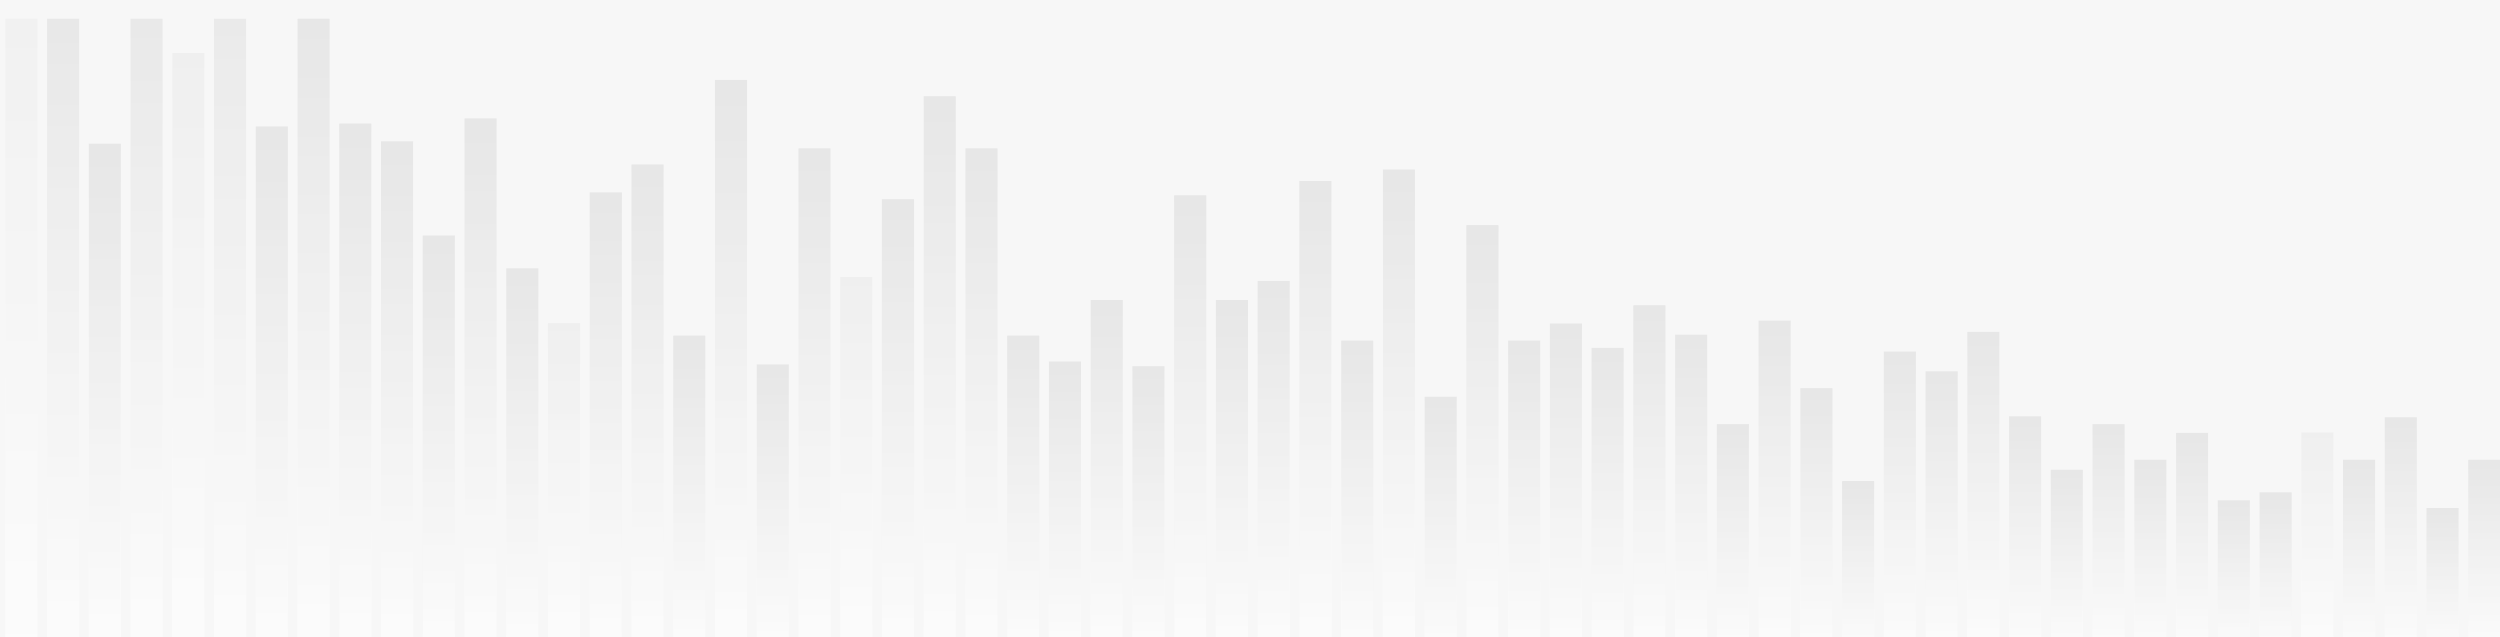 <svg width="1334" height="340" viewBox="0 0 1334 340" fill="none" xmlns="http://www.w3.org/2000/svg">
<rect width="1334" height="340" fill="#F7F7F7"/>
<g style="mix-blend-mode:darken" opacity="0.65" clip-path="url(#clip0_492_25804)">
<path d="M1317.05 245.345H1334.18V348.32H1317.05V245.345Z" fill="url(#paint0_linear_492_25804)"/>
<path d="M1294.77 271.089H1311.91V348.319H1294.77V271.089Z" fill="url(#paint1_linear_492_25804)"/>
<path d="M1272.5 222.69H1289.63V348.32H1272.5V222.69Z" fill="url(#paint2_linear_492_25804)"/>
<path d="M1250.22 245.345H1267.36V348.32H1250.22V245.345Z" fill="url(#paint3_linear_492_25804)"/>
<path d="M1227.95 230.928H1245.08V348.32H1227.95V230.928Z" fill="url(#paint4_linear_492_25804)"/>
<path d="M1205.68 262.7H1222.81V348.319H1205.68V262.7Z" fill="url(#paint5_linear_492_25804)"/>
<path d="M1183.4 266.969H1200.54V348.319H1183.4V266.969Z" fill="url(#paint6_linear_492_25804)"/>
<path d="M1161.13 230.928H1178.26V348.32H1161.13V230.928Z" fill="url(#paint7_linear_492_25804)"/>
<path d="M1138.85 245.345H1155.98V348.32H1138.85V245.345Z" fill="url(#paint8_linear_492_25804)"/>
<path d="M1116.58 226.32H1133.71V348.319H1116.58V226.32Z" fill="url(#paint9_linear_492_25804)"/>
<path d="M1094.3 250.682H1111.43V348.319H1094.3V250.682Z" fill="url(#paint10_linear_492_25804)"/>
<path d="M1072.03 222.143H1089.16V348.32H1072.03V222.143Z" fill="url(#paint11_linear_492_25804)"/>
<path d="M1049.75 177.078H1066.88V348.319H1049.75V177.078Z" fill="url(#paint12_linear_492_25804)"/>
<path d="M1027.48 198.108H1044.61V348.319H1027.48V198.108Z" fill="url(#paint13_linear_492_25804)"/>
<path d="M1005.2 187.594H1022.33V348.319H1005.2V187.594Z" fill="url(#paint14_linear_492_25804)"/>
<path d="M982.926 256.691H1000.06V348.32H982.926V256.691Z" fill="url(#paint15_linear_492_25804)"/>
<path d="M960.651 207.124H977.784V348.319H960.651V207.124Z" fill="url(#paint16_linear_492_25804)"/>
<path d="M938.375 171.073H955.509V348.32H938.375V171.073Z" fill="url(#paint17_linear_492_25804)"/>
<path d="M916.1 226.32H933.233V348.319H916.1V226.32Z" fill="url(#paint18_linear_492_25804)"/>
<path d="M893.825 178.583H910.959V348.32H893.825V178.583Z" fill="url(#paint19_linear_492_25804)"/>
<path d="M871.548 162.885H888.684V348.319H871.548V162.885Z" fill="url(#paint20_linear_492_25804)"/>
<path d="M849.275 185.661H866.408V348.319H849.275V185.661Z" fill="url(#paint21_linear_492_25804)"/>
<path d="M826.998 172.647H844.134V348.319H826.998V172.647Z" fill="url(#paint22_linear_492_25804)"/>
<path d="M804.721 181.747H821.856V348.32H804.721V181.747Z" fill="url(#paint23_linear_492_25804)"/>
<path d="M782.45 120.138H799.585V348.319H782.45V120.138Z" fill="url(#paint24_linear_492_25804)"/>
<path d="M760.173 211.685H777.309V348.319H760.173V211.685Z" fill="url(#paint25_linear_492_25804)"/>
<path d="M737.899 90.473H755.034V348.319H737.899V90.473Z" fill="url(#paint26_linear_492_25804)"/>
<path d="M715.623 181.747H732.759V348.32H715.623V181.747Z" fill="url(#paint27_linear_492_25804)"/>
<path d="M693.348 96.559H710.483V348.319H693.348V96.559Z" fill="url(#paint28_linear_492_25804)"/>
<path d="M671.074 149.873H688.209V348.32H671.074V149.873Z" fill="url(#paint29_linear_492_25804)"/>
<path d="M648.796 160.07H665.932V348.32H648.796V160.07Z" fill="url(#paint30_linear_492_25804)"/>
<path d="M626.523 104.164H643.656V348.32H626.523V104.164Z" fill="url(#paint31_linear_492_25804)"/>
<path d="M604.247 195.436H621.383V348.319H604.247V195.436Z" fill="url(#paint32_linear_492_25804)"/>
<path d="M581.974 160.07H599.107V348.32H581.974V160.07Z" fill="url(#paint33_linear_492_25804)"/>
<path d="M559.696 192.922H576.831V348.32H559.696V192.922Z" fill="url(#paint34_linear_492_25804)"/>
<path d="M537.423 179.079H554.557V348.32H537.423V179.079Z" fill="url(#paint35_linear_492_25804)"/>
<path d="M515.148 79.175H532.283V348.32H515.148V79.175Z" fill="url(#paint36_linear_492_25804)"/>
<path d="M492.873 51.363H510.007V348.319H492.873V51.363Z" fill="url(#paint37_linear_492_25804)"/>
<path d="M470.597 106.252H487.732V348.32H470.597V106.252Z" fill="url(#paint38_linear_492_25804)"/>
<path d="M448.322 147.805H465.456V348.319H448.322V147.805Z" fill="url(#paint39_linear_492_25804)"/>
<path d="M426.048 79.175H443.184V348.32H426.048V79.175Z" fill="url(#paint40_linear_492_25804)"/>
<path d="M403.774 194.46H420.907V348.319H403.774V194.46Z" fill="url(#paint41_linear_492_25804)"/>
<path d="M381.496 42.66H398.632V348.32H381.496V42.66Z" fill="url(#paint42_linear_492_25804)"/>
<path d="M359.224 179.079H376.357V348.32H359.224V179.079Z" fill="url(#paint43_linear_492_25804)"/>
<path d="M336.948 87.791H354.083V348.319H336.948V87.791Z" fill="url(#paint44_linear_492_25804)"/>
<path d="M314.675 102.627H331.809V348.32H314.675V102.627Z" fill="url(#paint45_linear_492_25804)"/>
<path d="M292.398 172.401H309.533V348.32H292.398V172.401Z" fill="url(#paint46_linear_492_25804)"/>
<path d="M270.124 143.181H287.258V348.32H270.124V143.181Z" fill="url(#paint47_linear_492_25804)"/>
<path d="M247.848 63.176H264.983V348.319H247.848V63.176Z" fill="url(#paint48_linear_492_25804)"/>
<path d="M225.573 125.639H242.707V348.319H225.573V125.639Z" fill="url(#paint49_linear_492_25804)"/>
<path d="M203.296 75.397H220.432V348.319H203.296V75.397Z" fill="url(#paint50_linear_492_25804)"/>
<path d="M181.022 65.93H198.155V348.32H181.022V65.93Z" fill="url(#paint51_linear_492_25804)"/>
<path d="M158.747 5.297H175.883V348.32H158.747V5.297Z" fill="url(#paint52_linear_492_25804)"/>
<path d="M136.472 67.457H153.605V348.32H136.472V67.457Z" fill="url(#paint53_linear_492_25804)"/>
<path d="M114.197 -61.458H131.332V348.32H114.197V-61.458Z" fill="url(#paint54_linear_492_25804)"/>
<path d="M91.921 28.323H109.057V348.32H91.921V28.323Z" fill="url(#paint55_linear_492_25804)"/>
<path d="M69.647 -31.536H86.782V348.32H69.647V-31.536Z" fill="url(#paint56_linear_492_25804)"/>
<path d="M47.373 76.664H64.507V348.32H47.373V76.664Z" fill="url(#paint57_linear_492_25804)"/>
<path d="M25.097 -15.42H42.232V348.32H25.097V-15.42Z" fill="url(#paint58_linear_492_25804)"/>
<path d="M2.822 -42.95H19.957V348.32H2.822V-42.95Z" fill="url(#paint59_linear_492_25804)"/>
</g>
<defs>
<linearGradient id="paint0_linear_492_25804" x1="1325.62" y1="348.32" x2="1325.62" y2="245.345" gradientUnits="userSpaceOnUse">
<stop stop-color="white"/>
<stop offset="1" stop-color="#DEDEDE"/>
</linearGradient>
<linearGradient id="paint1_linear_492_25804" x1="1303.34" y1="348.319" x2="1303.34" y2="271.089" gradientUnits="userSpaceOnUse">
<stop stop-color="white"/>
<stop offset="1" stop-color="#DEDEDE"/>
</linearGradient>
<linearGradient id="paint2_linear_492_25804" x1="1281.07" y1="348.32" x2="1281.07" y2="222.69" gradientUnits="userSpaceOnUse">
<stop stop-color="white"/>
<stop offset="1" stop-color="#DEDEDE"/>
</linearGradient>
<linearGradient id="paint3_linear_492_25804" x1="1258.79" y1="348.32" x2="1258.79" y2="245.345" gradientUnits="userSpaceOnUse">
<stop stop-color="white"/>
<stop offset="1" stop-color="#DEDEDE"/>
</linearGradient>
<linearGradient id="paint4_linear_492_25804" x1="1236.52" y1="348.32" x2="1236.52" y2="230.927" gradientUnits="userSpaceOnUse">
<stop stop-color="white"/>
<stop offset="1" stop-color="#EBEBEB"/>
<stop offset="1" stop-color="#DEDEDE"/>
</linearGradient>
<linearGradient id="paint5_linear_492_25804" x1="1214.24" y1="348.319" x2="1214.24" y2="262.7" gradientUnits="userSpaceOnUse">
<stop stop-color="white"/>
<stop offset="1" stop-color="#DEDEDE"/>
</linearGradient>
<linearGradient id="paint6_linear_492_25804" x1="1191.97" y1="348.319" x2="1191.97" y2="266.969" gradientUnits="userSpaceOnUse">
<stop stop-color="white"/>
<stop offset="1" stop-color="#DEDEDE"/>
</linearGradient>
<linearGradient id="paint7_linear_492_25804" x1="1169.69" y1="348.32" x2="1169.69" y2="230.927" gradientUnits="userSpaceOnUse">
<stop stop-color="white"/>
<stop offset="1" stop-color="#DEDEDE"/>
<stop offset="1" stop-color="#EBEBEB"/>
</linearGradient>
<linearGradient id="paint8_linear_492_25804" x1="1147.42" y1="348.32" x2="1147.42" y2="245.345" gradientUnits="userSpaceOnUse">
<stop stop-color="white"/>
<stop offset="1" stop-color="#DEDEDE"/>
</linearGradient>
<linearGradient id="paint9_linear_492_25804" x1="1125.14" y1="348.319" x2="1125.14" y2="226.32" gradientUnits="userSpaceOnUse">
<stop stop-color="white"/>
<stop offset="1" stop-color="#DEDEDE"/>
</linearGradient>
<linearGradient id="paint10_linear_492_25804" x1="1102.87" y1="348.319" x2="1102.87" y2="250.682" gradientUnits="userSpaceOnUse">
<stop stop-color="white"/>
<stop offset="1" stop-color="#DEDEDE"/>
</linearGradient>
<linearGradient id="paint11_linear_492_25804" x1="1080.59" y1="348.32" x2="1080.59" y2="222.144" gradientUnits="userSpaceOnUse">
<stop stop-color="white"/>
<stop offset="1" stop-color="#DEDEDE"/>
</linearGradient>
<linearGradient id="paint12_linear_492_25804" x1="1058.32" y1="348.319" x2="1058.32" y2="177.079" gradientUnits="userSpaceOnUse">
<stop stop-color="white"/>
<stop offset="1" stop-color="#DEDEDE"/>
</linearGradient>
<linearGradient id="paint13_linear_492_25804" x1="1036.04" y1="348.319" x2="1036.04" y2="198.109" gradientUnits="userSpaceOnUse">
<stop stop-color="white"/>
<stop offset="1" stop-color="#DEDEDE"/>
</linearGradient>
<linearGradient id="paint14_linear_492_25804" x1="1013.77" y1="348.319" x2="1013.77" y2="187.595" gradientUnits="userSpaceOnUse">
<stop stop-color="white"/>
<stop offset="1" stop-color="#DEDEDE"/>
</linearGradient>
<linearGradient id="paint15_linear_492_25804" x1="991.492" y1="348.32" x2="991.492" y2="256.692" gradientUnits="userSpaceOnUse">
<stop stop-color="white"/>
<stop offset="1" stop-color="#DEDEDE"/>
</linearGradient>
<linearGradient id="paint16_linear_492_25804" x1="969.218" y1="348.319" x2="969.218" y2="207.124" gradientUnits="userSpaceOnUse">
<stop stop-color="white"/>
<stop offset="1" stop-color="#DEDEDE"/>
</linearGradient>
<linearGradient id="paint17_linear_492_25804" x1="946.941" y1="348.32" x2="946.941" y2="171.073" gradientUnits="userSpaceOnUse">
<stop stop-color="white"/>
<stop offset="1" stop-color="#DEDEDE"/>
</linearGradient>
<linearGradient id="paint18_linear_492_25804" x1="924.667" y1="348.319" x2="924.667" y2="226.32" gradientUnits="userSpaceOnUse">
<stop stop-color="white"/>
<stop offset="1" stop-color="#DEDEDE"/>
</linearGradient>
<linearGradient id="paint19_linear_492_25804" x1="902.391" y1="348.32" x2="902.391" y2="178.583" gradientUnits="userSpaceOnUse">
<stop stop-color="white"/>
<stop offset="1" stop-color="#DEDEDE"/>
</linearGradient>
<linearGradient id="paint20_linear_492_25804" x1="880.116" y1="348.319" x2="880.116" y2="162.885" gradientUnits="userSpaceOnUse">
<stop stop-color="white"/>
<stop offset="1" stop-color="#DEDEDE"/>
</linearGradient>
<linearGradient id="paint21_linear_492_25804" x1="857.841" y1="348.319" x2="857.841" y2="185.661" gradientUnits="userSpaceOnUse">
<stop stop-color="white"/>
<stop offset="1" stop-color="#DEDEDE"/>
</linearGradient>
<linearGradient id="paint22_linear_492_25804" x1="835.566" y1="348.319" x2="835.566" y2="172.647" gradientUnits="userSpaceOnUse">
<stop stop-color="white"/>
<stop offset="1" stop-color="#DEDEDE"/>
</linearGradient>
<linearGradient id="paint23_linear_492_25804" x1="813.289" y1="348.32" x2="813.289" y2="181.747" gradientUnits="userSpaceOnUse">
<stop stop-color="white"/>
<stop offset="1" stop-color="#DEDEDE"/>
</linearGradient>
<linearGradient id="paint24_linear_492_25804" x1="791.017" y1="348.319" x2="791.017" y2="120.138" gradientUnits="userSpaceOnUse">
<stop stop-color="white"/>
<stop offset="1" stop-color="#DEDEDE"/>
</linearGradient>
<linearGradient id="paint25_linear_492_25804" x1="768.741" y1="348.319" x2="768.741" y2="211.685" gradientUnits="userSpaceOnUse">
<stop stop-color="white"/>
<stop offset="1" stop-color="#DEDEDE"/>
</linearGradient>
<linearGradient id="paint26_linear_492_25804" x1="746.466" y1="348.319" x2="746.466" y2="90.472" gradientUnits="userSpaceOnUse">
<stop stop-color="white"/>
<stop offset="1" stop-color="#DEDEDE"/>
</linearGradient>
<linearGradient id="paint27_linear_492_25804" x1="724.191" y1="348.32" x2="724.191" y2="181.747" gradientUnits="userSpaceOnUse">
<stop stop-color="white"/>
<stop offset="1" stop-color="#DEDEDE"/>
</linearGradient>
<linearGradient id="paint28_linear_492_25804" x1="701.915" y1="348.319" x2="701.915" y2="96.559" gradientUnits="userSpaceOnUse">
<stop stop-color="white"/>
<stop offset="1" stop-color="#DEDEDE"/>
</linearGradient>
<linearGradient id="paint29_linear_492_25804" x1="679.641" y1="348.32" x2="679.641" y2="149.873" gradientUnits="userSpaceOnUse">
<stop stop-color="white"/>
<stop offset="1" stop-color="#DEDEDE"/>
</linearGradient>
<linearGradient id="paint30_linear_492_25804" x1="657.364" y1="348.32" x2="657.364" y2="160.069" gradientUnits="userSpaceOnUse">
<stop stop-color="white"/>
<stop offset="1" stop-color="#DEDEDE"/>
</linearGradient>
<linearGradient id="paint31_linear_492_25804" x1="635.091" y1="348.32" x2="635.091" y2="104.164" gradientUnits="userSpaceOnUse">
<stop stop-color="white"/>
<stop offset="1" stop-color="#DEDEDE"/>
<stop offset="1" stop-color="#EBEBEB"/>
<stop offset="1" stop-color="#DEDEDE"/>
</linearGradient>
<linearGradient id="paint32_linear_492_25804" x1="612.816" y1="348.319" x2="612.816" y2="195.436" gradientUnits="userSpaceOnUse">
<stop stop-color="white"/>
<stop offset="1" stop-color="#DEDEDE"/>
</linearGradient>
<linearGradient id="paint33_linear_492_25804" x1="590.54" y1="348.32" x2="590.54" y2="160.069" gradientUnits="userSpaceOnUse">
<stop stop-color="white"/>
<stop offset="1" stop-color="#DEDEDE"/>
</linearGradient>
<linearGradient id="paint34_linear_492_25804" x1="568.264" y1="348.32" x2="568.264" y2="192.923" gradientUnits="userSpaceOnUse">
<stop stop-color="white"/>
<stop offset="1" stop-color="#DEDEDE"/>
</linearGradient>
<linearGradient id="paint35_linear_492_25804" x1="545.991" y1="348.32" x2="545.991" y2="179.078" gradientUnits="userSpaceOnUse">
<stop stop-color="white"/>
<stop offset="1" stop-color="#DEDEDE"/>
</linearGradient>
<linearGradient id="paint36_linear_492_25804" x1="523.716" y1="348.32" x2="523.716" y2="79.175" gradientUnits="userSpaceOnUse">
<stop stop-color="white"/>
<stop offset="1" stop-color="#DEDEDE"/>
</linearGradient>
<linearGradient id="paint37_linear_492_25804" x1="501.439" y1="348.319" x2="501.439" y2="51.364" gradientUnits="userSpaceOnUse">
<stop stop-color="white"/>
<stop offset="1" stop-color="#DEDEDE"/>
</linearGradient>
<linearGradient id="paint38_linear_492_25804" x1="479.165" y1="348.32" x2="479.165" y2="106.252" gradientUnits="userSpaceOnUse">
<stop stop-color="white"/>
<stop offset="1" stop-color="#DEDEDE"/>
</linearGradient>
<linearGradient id="paint39_linear_492_25804" x1="456.89" y1="348.319" x2="456.89" y2="147.805" gradientUnits="userSpaceOnUse">
<stop stop-color="white"/>
<stop offset="1" stop-color="#EBEBEB"/>
<stop offset="1" stop-color="#DEDEDE"/>
</linearGradient>
<linearGradient id="paint40_linear_492_25804" x1="434.616" y1="348.32" x2="434.616" y2="79.175" gradientUnits="userSpaceOnUse">
<stop stop-color="white"/>
<stop offset="1" stop-color="#DEDEDE"/>
</linearGradient>
<linearGradient id="paint41_linear_492_25804" x1="412.34" y1="348.319" x2="412.34" y2="194.46" gradientUnits="userSpaceOnUse">
<stop stop-color="white"/>
<stop offset="1" stop-color="#DEDEDE"/>
</linearGradient>
<linearGradient id="paint42_linear_492_25804" x1="390.064" y1="348.32" x2="390.064" y2="42.66" gradientUnits="userSpaceOnUse">
<stop stop-color="white"/>
<stop offset="1" stop-color="#DEDEDE"/>
</linearGradient>
<linearGradient id="paint43_linear_492_25804" x1="367.791" y1="348.32" x2="367.791" y2="179.078" gradientUnits="userSpaceOnUse">
<stop stop-color="white"/>
<stop offset="1" stop-color="#DEDEDE"/>
</linearGradient>
<linearGradient id="paint44_linear_492_25804" x1="345.515" y1="348.319" x2="345.515" y2="87.791" gradientUnits="userSpaceOnUse">
<stop stop-color="white"/>
<stop offset="1" stop-color="#DEDEDE"/>
</linearGradient>
<linearGradient id="paint45_linear_492_25804" x1="323.24" y1="348.32" x2="323.24" y2="102.627" gradientUnits="userSpaceOnUse">
<stop stop-color="white"/>
<stop offset="1" stop-color="#DEDEDE"/>
</linearGradient>
<linearGradient id="paint46_linear_492_25804" x1="300.965" y1="348.32" x2="300.965" y2="172.401" gradientUnits="userSpaceOnUse">
<stop stop-color="white"/>
<stop offset="1" stop-color="#EBEBEB"/>
</linearGradient>
<linearGradient id="paint47_linear_492_25804" x1="278.691" y1="348.32" x2="278.691" y2="143.181" gradientUnits="userSpaceOnUse">
<stop stop-color="white"/>
<stop offset="1" stop-color="#DEDEDE"/>
</linearGradient>
<linearGradient id="paint48_linear_492_25804" x1="256.415" y1="348.319" x2="256.415" y2="63.176" gradientUnits="userSpaceOnUse">
<stop stop-color="white"/>
<stop offset="1" stop-color="#DEDEDE"/>
</linearGradient>
<linearGradient id="paint49_linear_492_25804" x1="234.138" y1="348.319" x2="234.138" y2="125.638" gradientUnits="userSpaceOnUse">
<stop stop-color="white"/>
<stop offset="1" stop-color="#DEDEDE"/>
</linearGradient>
<linearGradient id="paint50_linear_492_25804" x1="211.865" y1="348.319" x2="211.865" y2="75.397" gradientUnits="userSpaceOnUse">
<stop stop-color="white"/>
<stop offset="1" stop-color="#DEDEDE"/>
</linearGradient>
<linearGradient id="paint51_linear_492_25804" x1="189.59" y1="348.32" x2="189.59" y2="65.93" gradientUnits="userSpaceOnUse">
<stop stop-color="white"/>
<stop offset="1" stop-color="#DEDEDE"/>
</linearGradient>
<linearGradient id="paint52_linear_492_25804" x1="167.316" y1="348.32" x2="167.316" y2="5.297" gradientUnits="userSpaceOnUse">
<stop stop-color="white"/>
<stop offset="1" stop-color="#DEDEDE"/>
</linearGradient>
<linearGradient id="paint53_linear_492_25804" x1="145.038" y1="348.32" x2="145.038" y2="67.457" gradientUnits="userSpaceOnUse">
<stop stop-color="white"/>
<stop offset="1" stop-color="#DEDEDE"/>
</linearGradient>
<linearGradient id="paint54_linear_492_25804" x1="122.765" y1="348.32" x2="122.765" y2="-61.458" gradientUnits="userSpaceOnUse">
<stop stop-color="white"/>
<stop offset="1" stop-color="#DEDEDE"/>
</linearGradient>
<linearGradient id="paint55_linear_492_25804" x1="100.489" y1="348.32" x2="100.489" y2="28.323" gradientUnits="userSpaceOnUse">
<stop stop-color="white"/>
<stop offset="1" stop-color="#EBEBEB"/>
<stop offset="1" stop-color="#DEDEDE"/>
</linearGradient>
<linearGradient id="paint56_linear_492_25804" x1="78.215" y1="348.32" x2="78.215" y2="-31.535" gradientUnits="userSpaceOnUse">
<stop stop-color="white"/>
<stop offset="1" stop-color="#DEDEDE"/>
</linearGradient>
<linearGradient id="paint57_linear_492_25804" x1="55.939" y1="348.32" x2="55.939" y2="76.663" gradientUnits="userSpaceOnUse">
<stop stop-color="white"/>
<stop offset="1" stop-color="#DEDEDE"/>
</linearGradient>
<linearGradient id="paint58_linear_492_25804" x1="33.665" y1="348.32" x2="33.665" y2="-15.419" gradientUnits="userSpaceOnUse">
<stop stop-color="white"/>
<stop offset="1" stop-color="#DEDEDE"/>
</linearGradient>
<linearGradient id="paint59_linear_492_25804" x1="11.389" y1="348.32" x2="11.389" y2="-42.95" gradientUnits="userSpaceOnUse">
<stop stop-color="white"/>
<stop offset="1" stop-color="#EBEBEB"/>
</linearGradient>
<clipPath id="clip0_492_25804">
<rect width="1334" height="330" fill="white" transform="translate(0 10)"/>
</clipPath>
</defs>
</svg>
